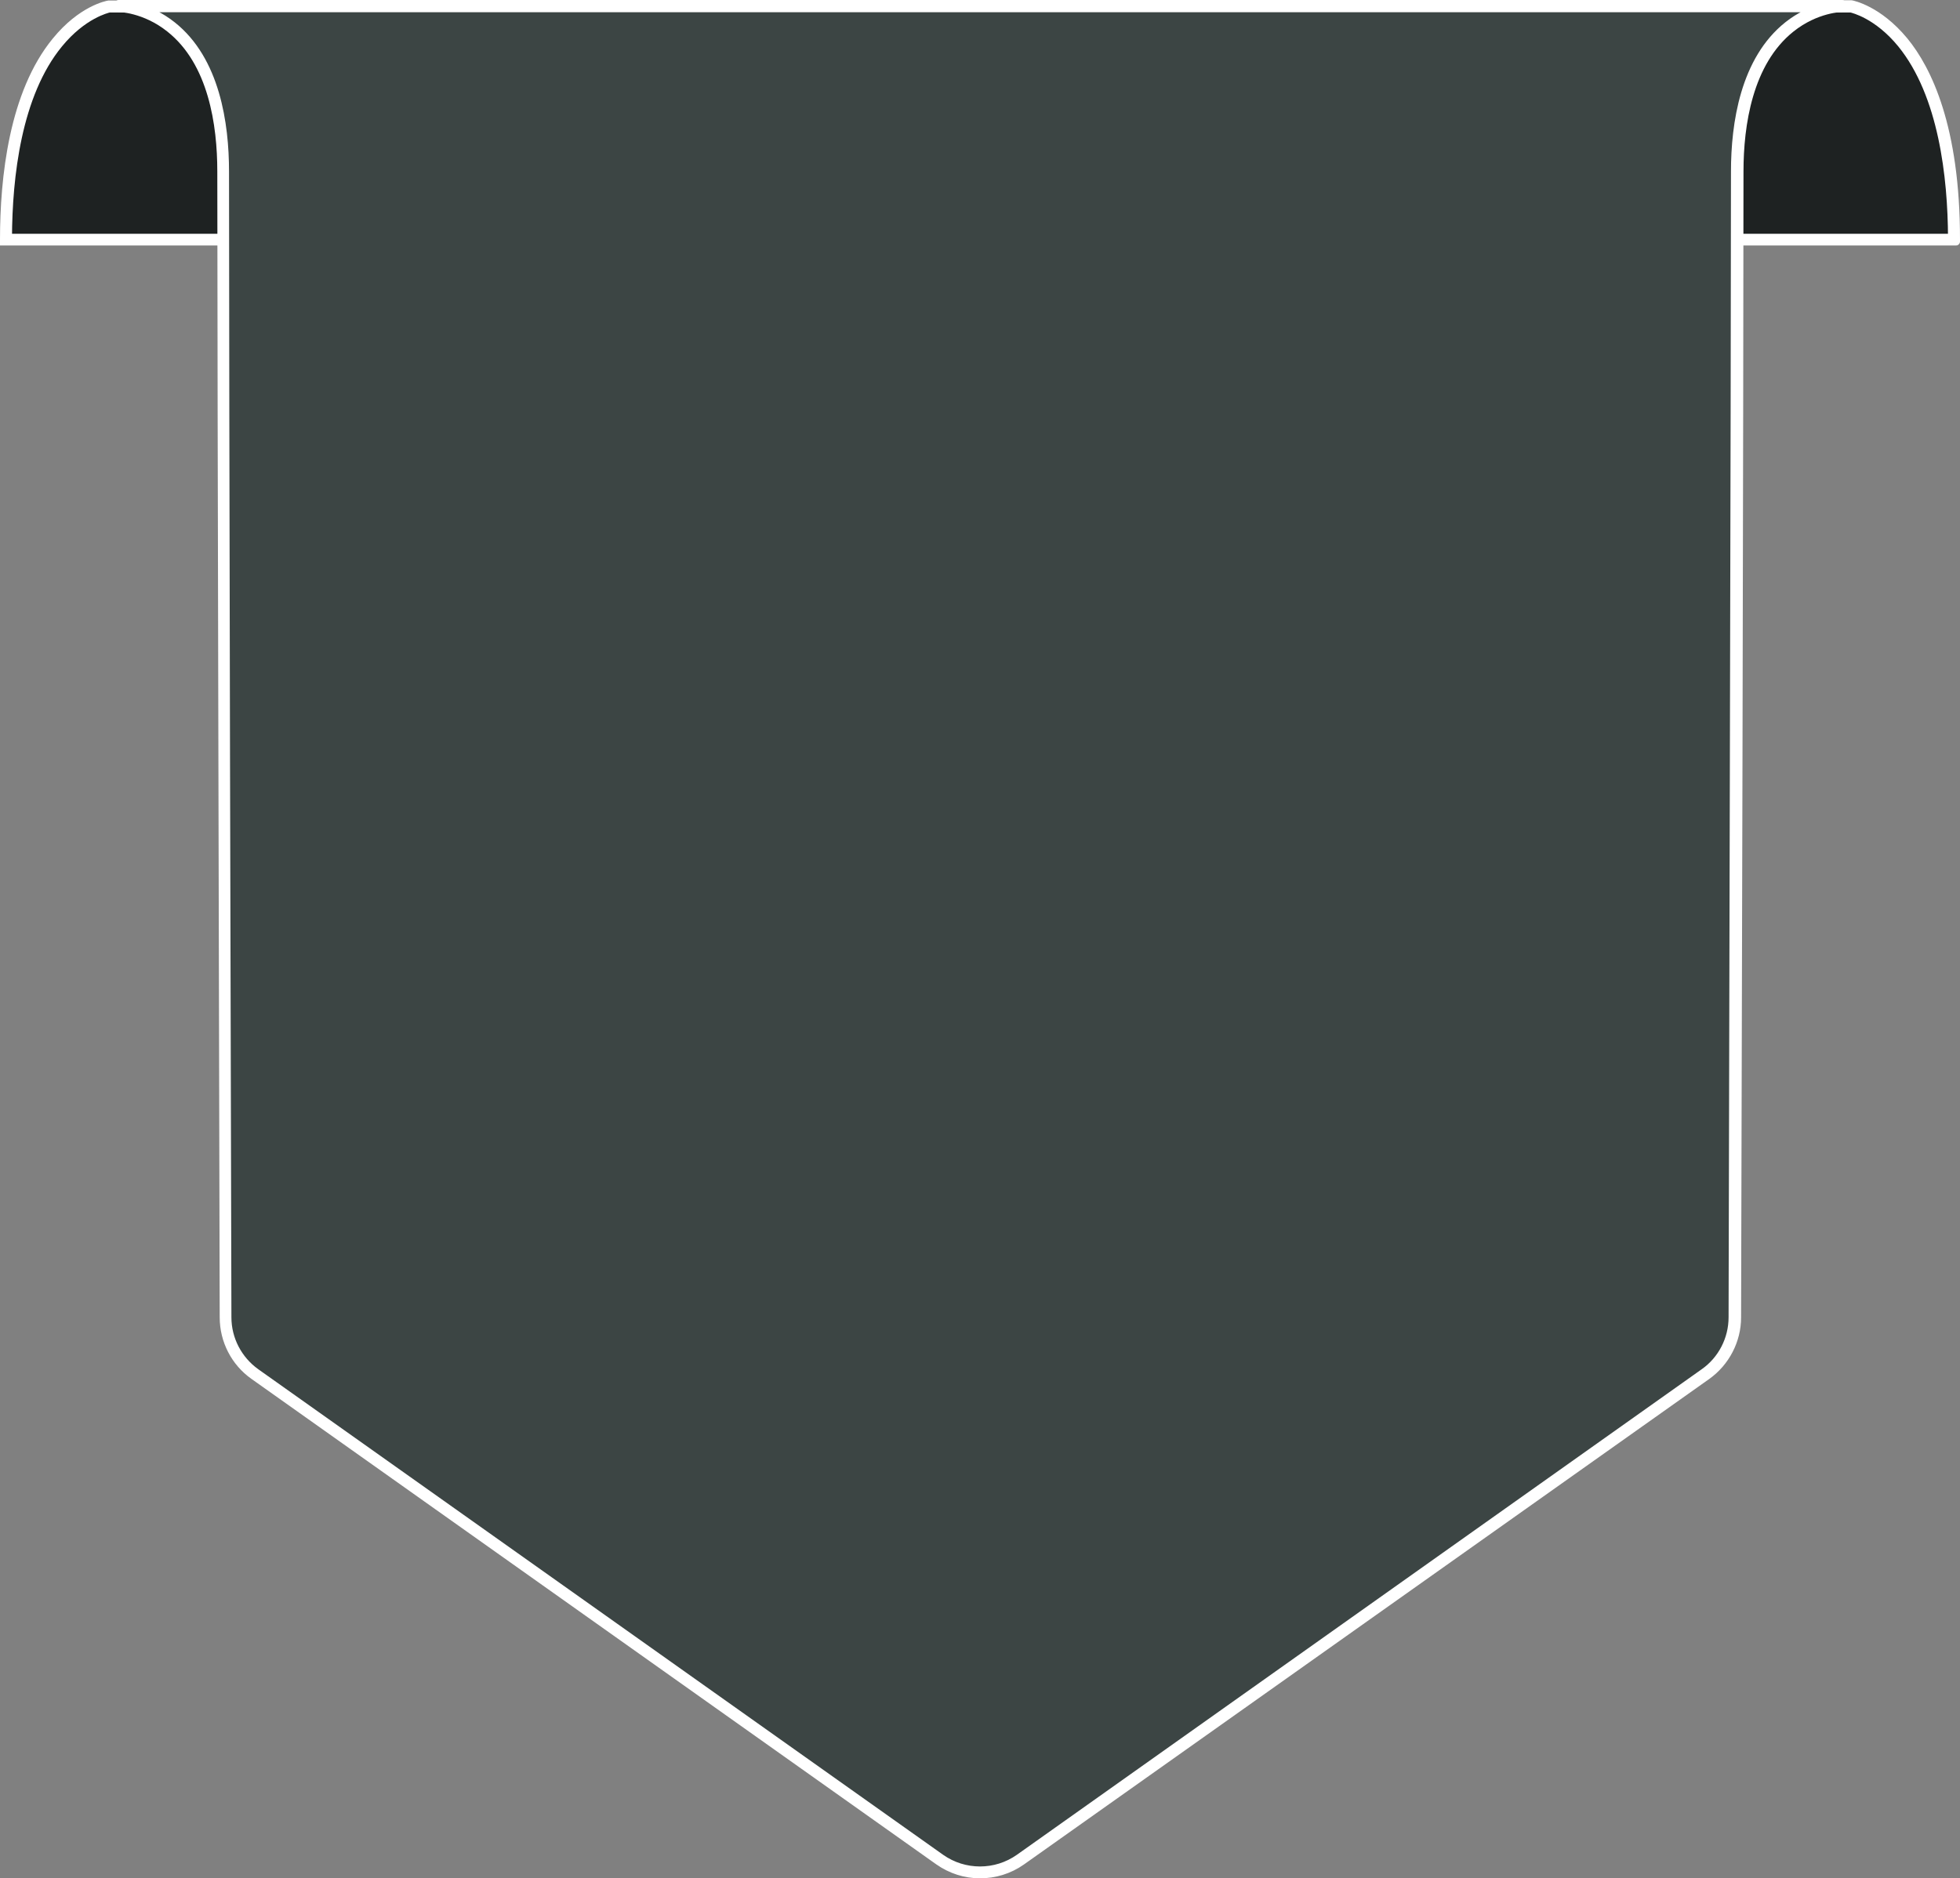 <?xml version="1.0" encoding="utf-8"?>
<!-- Generator: Adobe Illustrator 25.0.0, SVG Export Plug-In . SVG Version: 6.00 Build 0)  -->
<svg version="1.1" id="Laag_1" xmlns="http://www.w3.org/2000/svg" xmlns:xlink="http://www.w3.org/1999/xlink" x="0px" y="0px"
	 viewBox="0 0 736 705.5" style="enable-background:new 0 0 736 705.5;" xml:space="preserve">
<rect x="0" y="0" width="736" height="705.5" fill="#808080" stroke="none"/>
<style type="text/css">
	.st0{fill:#3C4544;}
	.st1{opacity:0.5;enable-background:new    ;}
	.st2{fill:#FFFFFF;stroke:#FFFFFF;stroke-width:3;stroke-linecap:round;stroke-linejoin:round;stroke-miterlimit:10;}
	.st3{fill:#FFFFFF;stroke:#FFFFFF;stroke-width:3;stroke-linecap:round;stroke-miterlimit:10;}
</style>
<path class="st0" d="M695.1,2.4c0,0,38.6,6.7,38.6,87.6h-84.4V2.4C649.3,2.4,695.1,2.4,695.1,2.4z"/>
<path class="st1" d="M695.1,2.4c0,0,38.6,6.7,38.6,87.6h-84.4V2.4C649.3,2.4,695.1,2.4,695.1,2.4z"/>
<path class="st0" d="M40.9,2.4c0,0-38.6,6.7-38.6,87.6h84.4V2.4C86.7,2.4,40.9,2.4,40.9,2.4z"/>
<path class="st1" d="M40.9,2.4c0,0-38.6,6.7-38.6,87.6h84.4V2.4C86.7,2.4,40.9,2.4,40.9,2.4z"/>
<path class="st2" d="M734.5,90.7h-85.9V1.6h46.6c0.4,0.1,10,1.9,19.8,13.7c8.9,10.8,19.5,32.6,19.5,74.6L734.5,90.7L734.5,90.7z
	 M650.1,89.3H733c-0.1-22.8-3.5-53.7-19-72.8c-9-11-18.1-13.1-18.9-13.3h-45V89.3z"/>
<path class="st3" d="M87.4,90.7H1.5V90c0-23.2,3.4-55,19.5-74.6C30.7,3.5,40.3,1.8,40.8,1.7h0.1h46.5L87.4,90.7L87.4,90.7z M3,89.3
	h83V3.2H41c-0.8,0.2-9.9,2.3-18.9,13.3C6.5,35.5,3.1,66.4,3,89.3z"/>
<path class="st0" d="M368,2.4H44.5c0,0,39.3,0,39.3,62.1c0,73.1,0.7,364.1,0.9,430.4c0,8.5,4.1,16.4,11,21.3l257.2,182.4
	c9.1,6.4,21.2,6.4,30.3,0l257.2-182.4c6.9-4.9,11-12.8,11-21.3c0.2-66.3,0.9-357.3,0.9-430.4c0-62.1,39.3-62.1,39.3-62.1L368,2.4
	L368,2.4z"/>
<path class="st2" d="M368,704c-5.5,0-10.9-1.7-15.6-5L95.3,516.7c-7.1-5-11.3-13.2-11.3-21.9c-0.1-59-0.9-356.8-0.9-430.4
	c0-17.5-3.3-41-19.3-53.7C54.3,3.1,44.6,3,44.6,3V1.5h647.1V3c-0.1,0-9.7,0.1-19.2,7.7c-15.9,12.7-19.3,36.2-19.3,53.7
	c0,74-0.7,371.5-0.9,430.4c0,8.7-4.3,16.9-11.3,21.9L383.6,699.1C378.9,702.4,373.5,704,368,704z M52.5,3.1c3.5,1.1,7.8,3,12.1,6.4
	c16.5,13,19.9,37.1,19.9,54.9c0,73.6,0.7,371.4,0.9,430.4c0,8.2,4,15.9,10.7,20.7l257.2,182.4c8.8,6.2,20.6,6.2,29.4,0l257.2-182.4
	c6.7-4.7,10.7-12.5,10.7-20.7c0.1-58.9,0.9-356.4,0.9-430.4c0-17.9,3.5-41.9,19.9-54.9c4.3-3.4,8.6-5.3,12.1-6.4L52.5,3.1L52.5,3.1z
	"/>
</svg>
